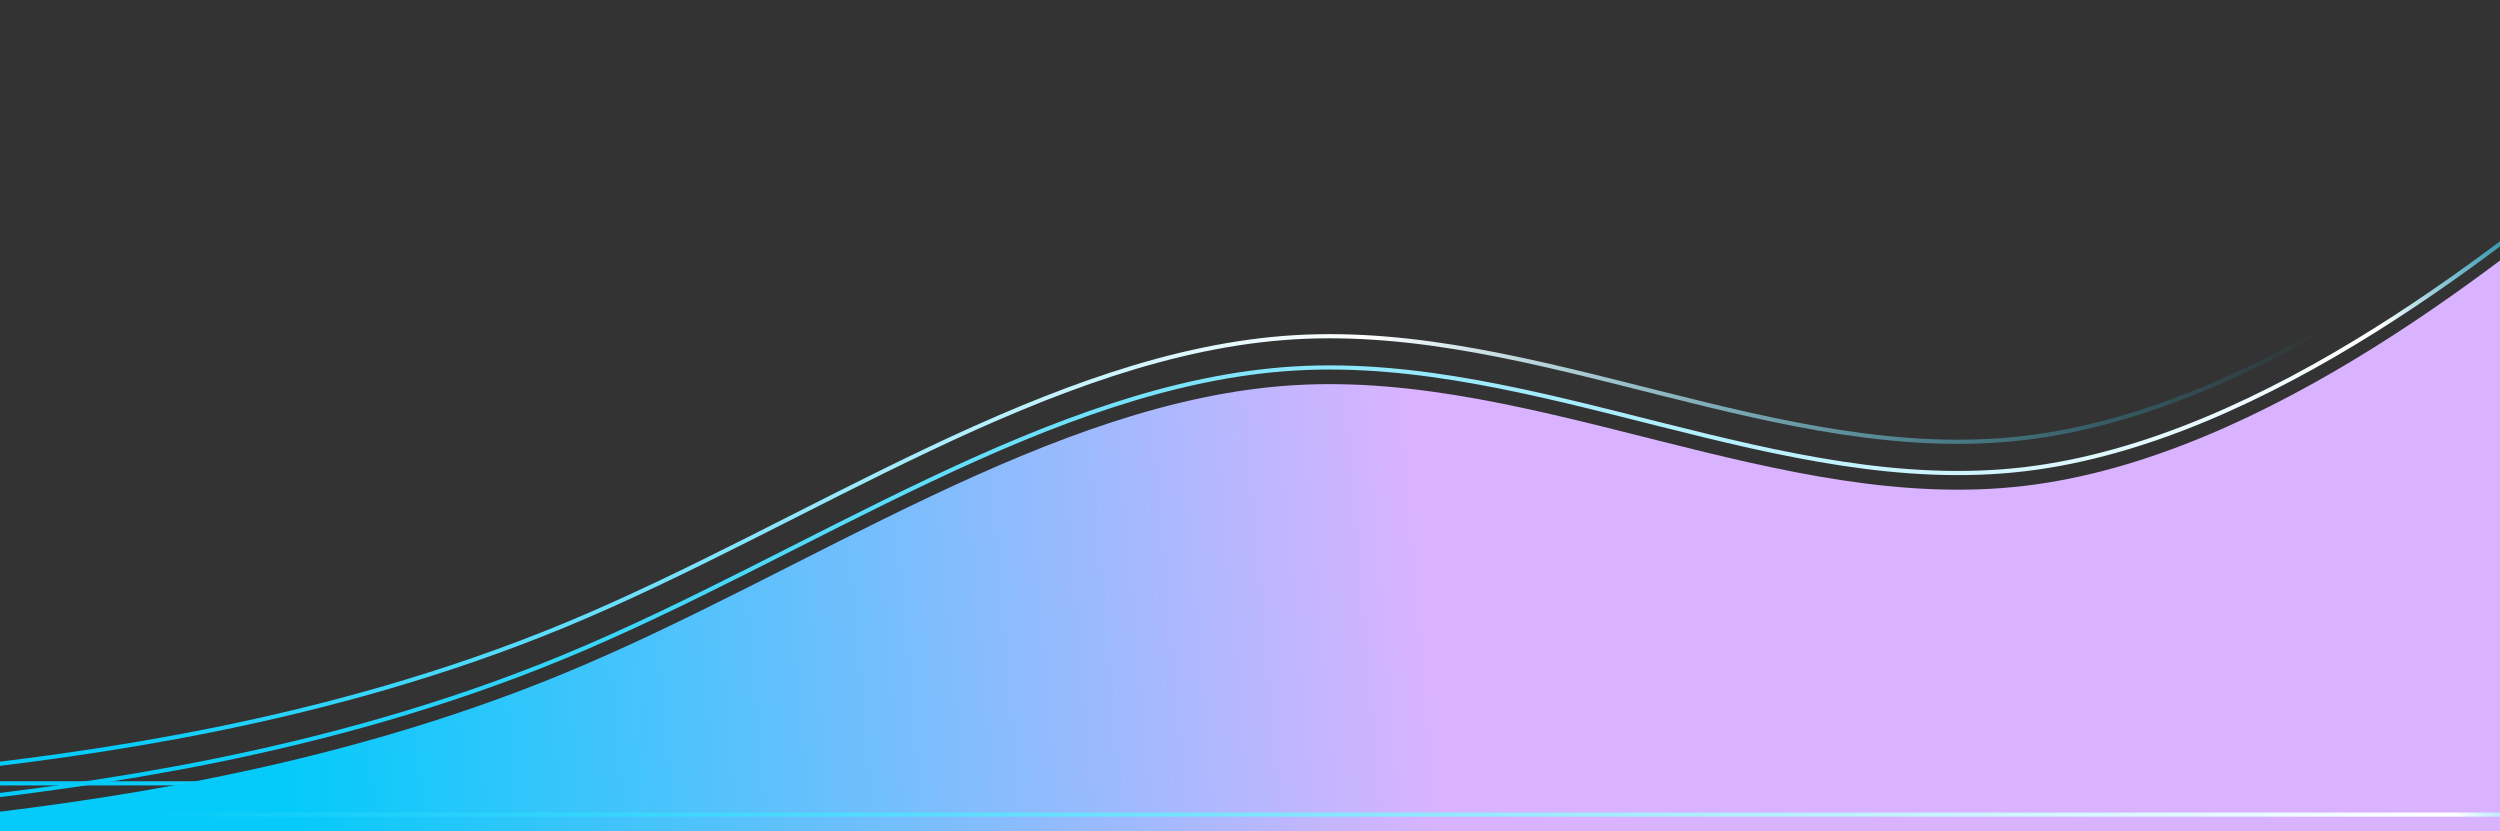 <?xml version="1.0" encoding="UTF-8"?> <svg xmlns="http://www.w3.org/2000/svg" width="1200" height="399" viewBox="0 0 1200 399" fill="none"><rect x="0" y="0" width="1200" height="399" fill="#333333" stroke="none"/> <path fill-rule="evenodd" clip-rule="evenodd" d="M-79 376L-20.625 369.093C37.75 362.185 154.5 348.37 271.25 300.019C388 251.667 504.75 168.778 621.5 161.87C738.25 154.963 855 224.037 971.75 210.222C1088.5 196.407 1205.25 99.704 1263.63 51.352L1322 3V376H1263.63C1205.25 376 1088.5 376 971.75 376C855 376 738.25 376 621.5 376C504.75 376 388 376 271.25 376C154.5 376 37.75 376 -20.625 376H-79Z" stroke="url(#paint0_linear_167_6)" stroke-width="2"></path> <path fill-rule="evenodd" clip-rule="evenodd" d="M-79 399L-20.625 392.093C37.75 385.185 154.5 371.37 271.25 323.019C388 274.667 504.75 191.778 621.5 184.87C738.25 177.963 855 247.037 971.75 233.222C1088.5 219.407 1205.25 122.704 1263.62 74.352L1322 26V399H1263.62C1205.25 399 1088.5 399 971.75 399C855 399 738.25 399 621.5 399C504.75 399 388 399 271.25 399C154.5 399 37.75 399 -20.625 399H-79Z" fill="url(#paint1_linear_167_6)"></path> <path fill-rule="evenodd" clip-rule="evenodd" d="M-79 391L-20.625 384.093C37.75 377.185 154.5 363.37 271.25 315.019C388 266.667 504.75 183.778 621.5 176.87C738.25 169.963 855 239.037 971.75 225.222C1088.5 211.407 1205.25 114.704 1263.63 66.352L1322 18V391H1263.63C1205.25 391 1088.5 391 971.75 391C855 391 738.25 391 621.5 391C504.75 391 388 391 271.25 391C154.5 391 37.75 391 -20.625 391H-79Z" stroke="url(#paint2_linear_167_6)" stroke-width="2"></path> <defs> <linearGradient id="paint0_linear_167_6" x1="12" y1="356" x2="1172" y2="139" gradientUnits="userSpaceOnUse"> <stop offset="0.03" stop-color="#04CBFA"></stop> <stop offset="0.566" stop-color="white"></stop> <stop offset="0.951" stop-color="#04CBFA" stop-opacity="0"></stop> </linearGradient> <linearGradient id="paint1_linear_167_6" x1="137" y1="373.5" x2="686" y2="325.5" gradientUnits="userSpaceOnUse"> <stop stop-color="#04CBFA"></stop> <stop offset="1" stop-color="#D9B3FF"></stop> </linearGradient> <linearGradient id="paint2_linear_167_6" x1="67.5" y1="391" x2="2320.5" y2="52.5" gradientUnits="userSpaceOnUse"> <stop stop-color="#04CBFA"></stop> <stop offset="0.482" stop-color="white"></stop> <stop offset="0.519" stop-color="#04CBFA" stop-opacity="0.501"></stop> <stop offset="0.771" stop-color="#04CBFA" stop-opacity="0.212"></stop> <stop offset="0.956" stop-color="#04CBFA" stop-opacity="0"></stop> </linearGradient> </defs> </svg> 